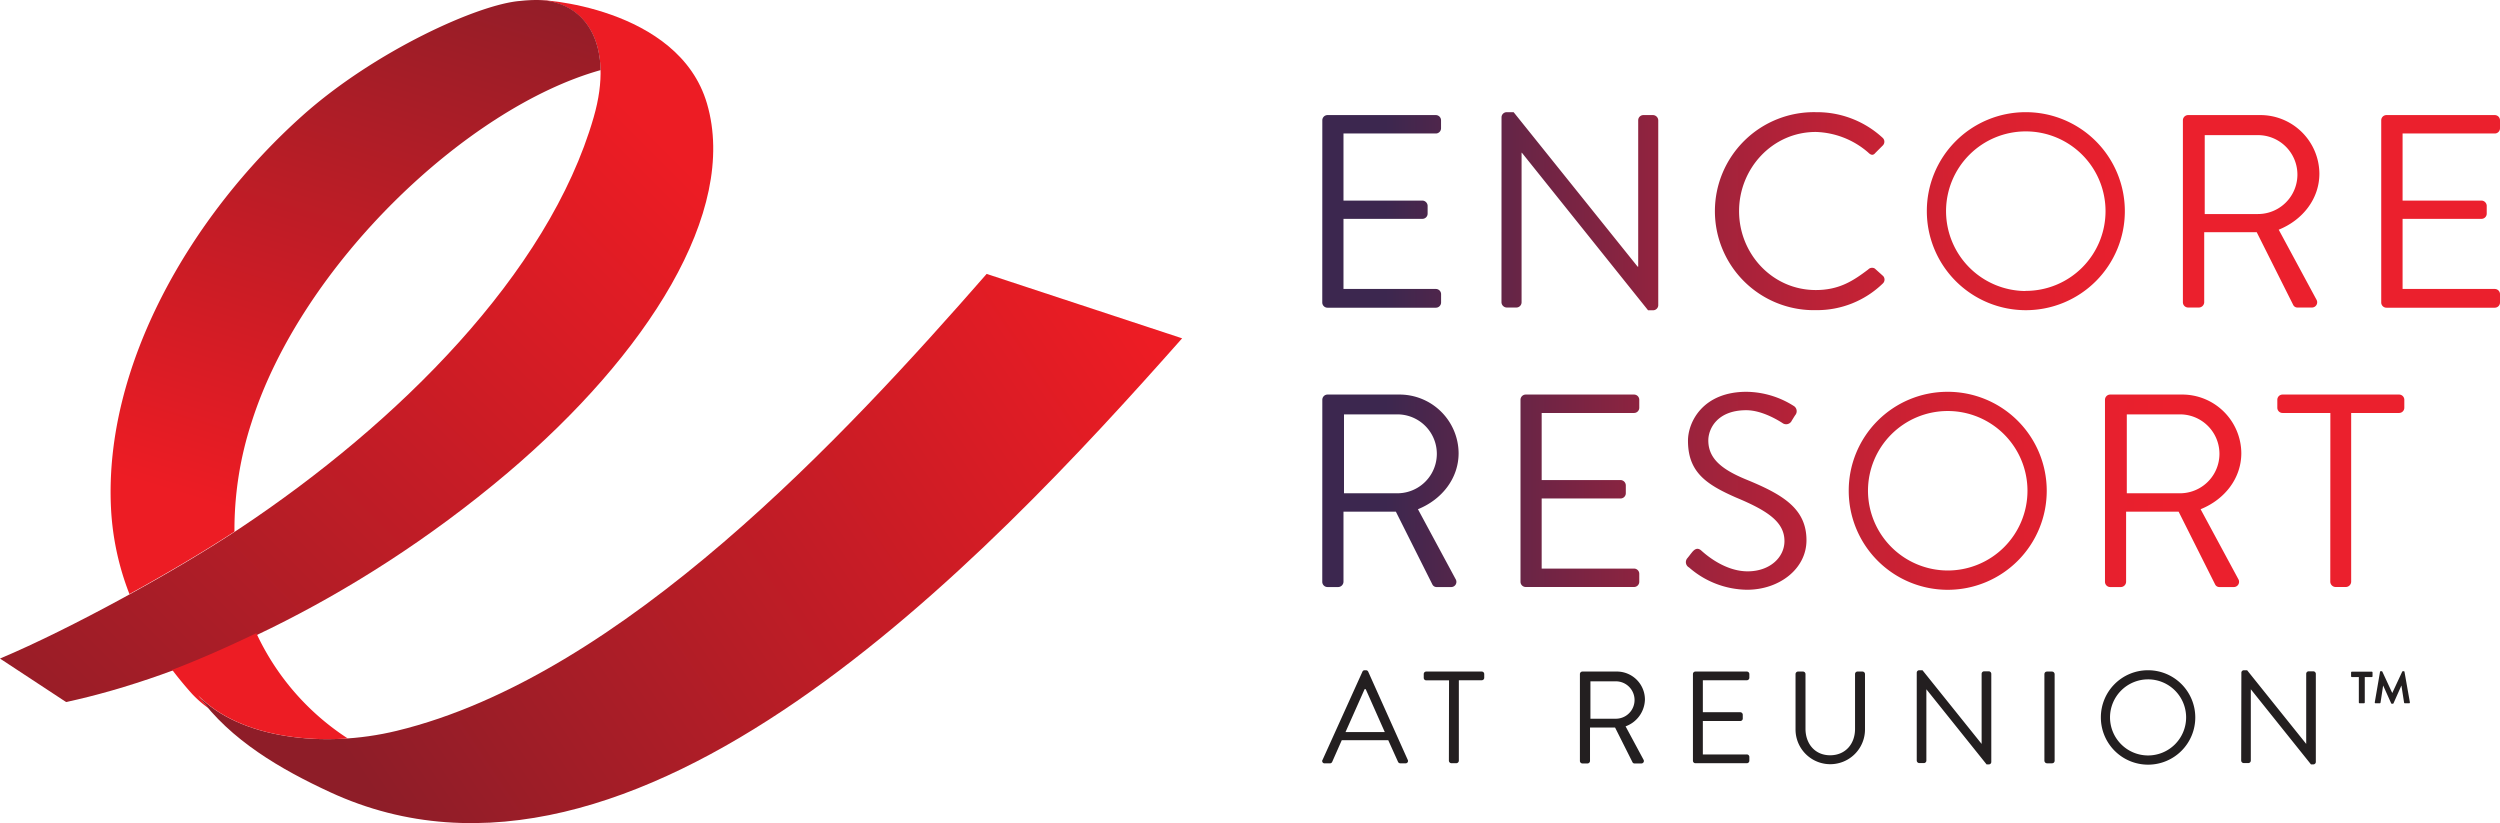 <svg xmlns="http://www.w3.org/2000/svg" xmlns:xlink="http://www.w3.org/1999/xlink" viewBox="0 0 534.84 176.09"><defs></defs><defs><linearGradient id="linear-gradient" x1="136.89" x2="-4.87" y1="25.58" y2="168.11" gradientUnits="userSpaceOnUse"><stop offset="0" stop-color="#ed1c24"></stop><stop offset="1" stop-color="#8e1d28"></stop></linearGradient><linearGradient id="linear-gradient-2" x1="238.03" x2="78.67" y1="61.01" y2="168.07" xlink:href="#linear-gradient"></linearGradient><linearGradient id="linear-gradient-3" x1="58.41" x2="97.08" y1="111.99" y2="-14.36" xlink:href="#linear-gradient"></linearGradient><linearGradient id="linear-gradient-4" x1="465.96" x2="296.45" y1="45.2" y2="45.2" gradientUnits="userSpaceOnUse"><stop offset="0.01" stop-color="#eb202d"></stop><stop offset="0.12" stop-color="#e5202e"></stop><stop offset="0.28" stop-color="#d52131"></stop><stop offset="0.46" stop-color="#ba2237"></stop><stop offset="0.65" stop-color="#94233e"></stop><stop offset="0.85" stop-color="#642547"></stop><stop offset="1" stop-color="#3c274f"></stop></linearGradient><linearGradient id="linear-gradient-10" x1="465.96" x2="296.45" y1="104.99" y2="104.99" xlink:href="#linear-gradient-4"></linearGradient><style>.logo-text-3{fill:#231f20}.logo-text-1{fill:url(#linear-gradient-4)}.logo-text-2{fill:url(#linear-gradient-10)}</style></defs><g id="Layer_2" data-name="Layer 2"><g id="Layer_1-2" data-name="Layer 1"><path fill="url(#linear-gradient)" fill-rule="evenodd" d="M114.39.05C125.3-.1,131.52,9.51,127,25.12c-9.65,33.47-42,65.5-75.6,87.86C37.7,122.11,15.21,134.48,0,140.89l14.14,9.3c24.65-5.28,60.77-20.54,94.42-49,29.85-25.29,49.43-55.92,42.7-79C145.21,1.41,115-.38,114.39.05Z"></path><path fill="url(#linear-gradient-2)" fill-rule="evenodd" d="M252.9,72.38c-42.06,47.51-117.19,127.24-182.31,97.08-10.5-4.86-21.29-11.1-28.17-20.66,8.75,9.12,26.71,11.37,42.41,7.56C133.19,144.68,181,93,211.08,58.6Z"></path><path fill="url(#linear-gradient-3)" fill-rule="evenodd" d="M23.75,108.76C22.22,78.12,40.91,46,64.76,24.69,80.19,10.92,102.44.85,111.33.2A31.45,31.45,0,0,1,114.76,0a1.08,1.08,0,0,0-.37,0c8.32-.12,13.91,5.46,14.1,15-28.76,8.06-64,41.77-74.65,75.29a73.91,73.91,0,0,0-3.68,23.44c-6.33,4.14-14.29,8.86-22.47,13.36A58.47,58.47,0,0,1,23.75,108.76Zm31.09,26.7c-6.24,3-12.28,5.65-18,7.85q2,2.63,4.23,5.12a24,24,0,0,0,3.54,3.09c-.75-.88-1.47-1.78-2.15-2.72,6.84,7.13,19.32,10.06,31.94,9.18A53.85,53.85,0,0,1,54.84,135.46Z"></path><path d="M504.64 144.85h-1.48a.18.18 0 01-.18-.18v-.79a.19.19 0 01.18-.19h4.23a.18.18 0 01.18.19v.79a.17.17 0 01-.18.18h-1.48v5.43a.19.19 0 01-.18.18h-.9a.19.19 0 01-.19-.18zM509.17 143.74a.16.16 0 01.18-.14h.15a.19.19 0 01.17.09l2.12 4.57h0l2.13-4.57a.18.18 0 01.17-.09h.15a.15.15 0 01.17.14l1.15 6.5c0 .14-.05.22-.18.22h-.88a.19.19 0 01-.18-.14l-.57-3.67h0l-1.69 3.8a.17.17 0 01-.17.11h-.17a.18.18 0 01-.17-.11l-1.71-3.8h0l-.56 3.67a.18.18 0 01-.17.14h-.87a.18.18 0 01-.19-.22zM296.26 156.62c-1.37-3.05-2.72-6.14-4.09-9.19h-.23l-4.09 9.19zm-13.32 5.95l8.53-18.87a.49.49 0 01.47-.31h.28a.52.52 0 01.49.31l8.46 18.87a.5.5 0 01-.48.73h-1.12a.53.53 0 01-.48-.31L297 158.36h-9.95L285 163a.53.53 0 01-.47.31h-1.13a.5.5 0 01-.48-.73M310 145.55h-4.88a.53.53 0 01-.53-.53v-.82a.53.53 0 01.53-.53H317a.53.53 0 01.53.53V145a.53.53 0 01-.53.53H312.1v17.21a.56.56 0 01-.53.54H310.5a.56.56 0 01-.53-.54zM345.69 153.76a4 4 0 100-8h-5.44v8zM338 144.2a.54.54 0 01.54-.53h7.26a6 6 0 016.11 6 6.26 6.26 0 01-4.14 5.72l3.83 7.12a.53.53 0 01-.47.82h-1.43a.47.47 0 01-.45-.26l-3.73-7.43h-5.36v7.16a.55.55 0 01-.53.53h-1.09a.54.54 0 01-.54-.53zM362.18 144.2a.53.53 0 01.53-.53h11a.54.54 0 01.54.53V145a.54.54 0 01-.54.53h-9.41v6.84h8a.55.55 0 01.54.53v.81a.53.53 0 01-.54.54h-8v7.15h9.41a.54.54 0 01.54.53v.82a.54.54 0 01-.54.53h-11a.53.53 0 01-.53-.53zM384.13 144.2a.55.55 0 01.53-.53h1.06a.54.54 0 01.54.53v11.7c0 3.19 2 5.68 5.27 5.68s5.33-2.43 5.33-5.63V144.2a.53.53 0 01.53-.53h1.06a.55.55 0 01.54.53v11.86a7.43 7.43 0 11-14.86 0zM410.06 143.89a.53.53 0 01.53-.5h.7l12.65 15.76h0l0-15a.54.54 0 01.54-.53h1a.55.55 0 01.53.53v18.87a.52.52 0 01-.53.51H425l-12.88-16.07h0v15.25a.54.54 0 01-.53.54h-1a.56.56 0 01-.53-.54z" class="logo-text logo-text-3"></path><rect width="2.19" height="19.63" x="437.37" y="143.67" class="logo-text logo-text-3" rx="0.53"></rect><path d="M459.52 161.62a8.14 8.14 0 10-8.11-8.11 8.15 8.15 0 008.11 8.11m0-18.23a10.1 10.1 0 11-10.07 10.12 10.07 10.07 0 0110.07-10.12M479.51 143.89a.53.53 0 01.53-.5h.7l12.64 15.76h0l0-15a.53.53 0 01.53-.53h1a.55.55 0 01.53.53v18.87a.53.53 0 01-.53.51h-.51l-12.87-16.07h0v15.25a.54.54 0 01-.53.54h-1a.56.56 0 01-.53-.54z" class="logo-text logo-text-3"></path><path d="M282.89 25.73A1.12 1.12 0 01284 24.62h23.17a1.12 1.12 0 011.12 1.11v1.71a1.12 1.12 0 01-1.12 1.12H287.42V42.91H304.3A1.16 1.16 0 01305.42 44v1.7a1.12 1.12 0 01-1.12 1.12H287.42v15h19.76A1.12 1.12 0 01308.3 63v1.71a1.12 1.12 0 01-1.12 1.12H284a1.12 1.12 0 01-1.12-1.12zM321.23 25.09A1.11 1.11 0 01322.35 24h1.47l26.53 33.05h.12V25.73a1.11 1.11 0 011.11-1.11h2.06a1.16 1.16 0 011.12 1.11V65.32a1.11 1.11 0 01-1.12 1.06h-1.06l-27-33.71h-.06v32a1.12 1.12 0 01-1.12 1.12h-2.06a1.16 1.16 0 01-1.12-1.12zM388.52 24a20.68 20.68 0 0114.23 5.47 1.13 1.13 0 01.06 1.64l-1.59 1.59c-.47.59-.94.53-1.53-.06a17.85 17.85 0 00-11.23-4.41c-9.3 0-16.41 7.83-16.41 16.94s7.11 16.88 16.41 16.88c5.11 0 8.11-2.06 11.23-4.41a1.12 1.12 0 011.41-.18l1.77 1.59a1.13 1.13 0 01-.06 1.59 20.2 20.2 0 01-14.29 5.71 21.18 21.18 0 110-42.35zM433.33 24a21.18 21.18 0 11-21.11 21.23A21.13 21.13 0 01433.33 24zm0 38.23a17.06 17.06 0 10-17-17A17.1 17.1 0 00433.33 62.26zM467 25.73a1.12 1.12 0 011.12-1.11h15.23A12.63 12.63 0 01496.2 37.14c0 5.41-3.59 9.94-8.7 12l8.06 14.94a1.12 1.12 0 01-1 1.71h-3a1 1 0 01-.95-.53l-7.82-15.59H471.56v15a1.16 1.16 0 01-1.12 1.12h-2.29A1.12 1.12 0 01467 64.67zm16.06 20.06a8.44 8.44 0 100-16.88H471.67V45.79zM509.43 25.73a1.12 1.12 0 011.12-1.11h23.17a1.12 1.12 0 011.12 1.11v1.71a1.12 1.12 0 01-1.12 1.12H514V42.91h16.88A1.16 1.16 0 01532 44v1.7a1.12 1.12 0 01-1.12 1.12H514v15h19.76A1.12 1.12 0 01534.84 63v1.71a1.12 1.12 0 01-1.12 1.12H510.55a1.12 1.12 0 01-1.12-1.12z" class="logo-text logo-text-1"></path><path d="M282.89 85.53A1.12 1.12 0 01284 84.41h15.23a12.64 12.64 0 0112.82 12.53c0 5.41-3.59 9.94-8.7 12l8.05 14.94a1.11 1.11 0 01-1 1.71h-3a1 1 0 01-.95-.53l-7.82-15.59H287.42v15a1.16 1.16 0 01-1.12 1.12H284a1.12 1.12 0 01-1.12-1.12zm16.06 20a8.44 8.44 0 100-16.88H287.53v16.88zM325.29 85.53a1.12 1.12 0 011.12-1.12h23.17a1.12 1.12 0 011.12 1.12v1.7a1.12 1.12 0 01-1.12 1.12H329.82V102.7H346.7a1.16 1.16 0 011.12 1.12v1.7a1.12 1.12 0 01-1.12 1.12H329.82v15h19.76a1.12 1.12 0 011.12 1.12v1.7a1.12 1.12 0 01-1.12 1.12H326.41a1.12 1.12 0 01-1.12-1.12zM361 119.4c.3-.35.59-.76.88-1.11.59-.77 1.24-1.24 2.06-.53.41.35 4.71 4.47 9.94 4.47 4.77 0 7.88-3 7.88-6.47 0-4.06-3.53-6.47-10.29-9.29-6.47-2.83-10.35-5.47-10.35-12.18 0-4 3.17-10.47 12.53-10.47a19.21 19.21 0 0110.05 3 1.31 1.31 0 01.36 2c-.24.35-.47.76-.71 1.12a1.33 1.33 0 01-2.06.53c-.41-.24-4.11-2.71-7.7-2.71-6.24 0-8.12 4-8.12 6.47 0 3.94 3 6.23 7.94 8.29 7.94 3.24 13.06 6.24 13.06 13.06 0 6.12-5.82 10.59-12.71 10.59a19.16 19.16 0 01-12.41-4.77A1.29 1.29 0 01361 119.4zM416.63 83.82a21.18 21.18 0 11-21.12 21.23A21.13 21.13 0 01416.63 83.82zm0 38.23a17.06 17.06 0 10-17-17A17.1 17.1 0 00416.63 122.05zM450.33 85.53a1.12 1.12 0 011.11-1.12h15.24A12.64 12.64 0 01479.5 96.94c0 5.41-3.59 9.94-8.71 12l8.06 14.94a1.12 1.12 0 01-1 1.71h-3a1 1 0 01-.94-.53l-7.82-15.59H454.85v15a1.15 1.15 0 01-1.11 1.12h-2.3a1.12 1.12 0 01-1.11-1.12zm16.05 20a8.44 8.44 0 100-16.88H455v16.88zM498.55 88.35H488.32a1.12 1.12 0 01-1.12-1.12v-1.7a1.12 1.12 0 011.12-1.12h24.94a1.12 1.12 0 011.11 1.12v1.7a1.12 1.12 0 01-1.11 1.12H503v36.11a1.16 1.16 0 01-1.11 1.12h-2.24a1.16 1.16 0 01-1.12-1.12z" class="logo-text logo-text-2"></path></g></g></svg>